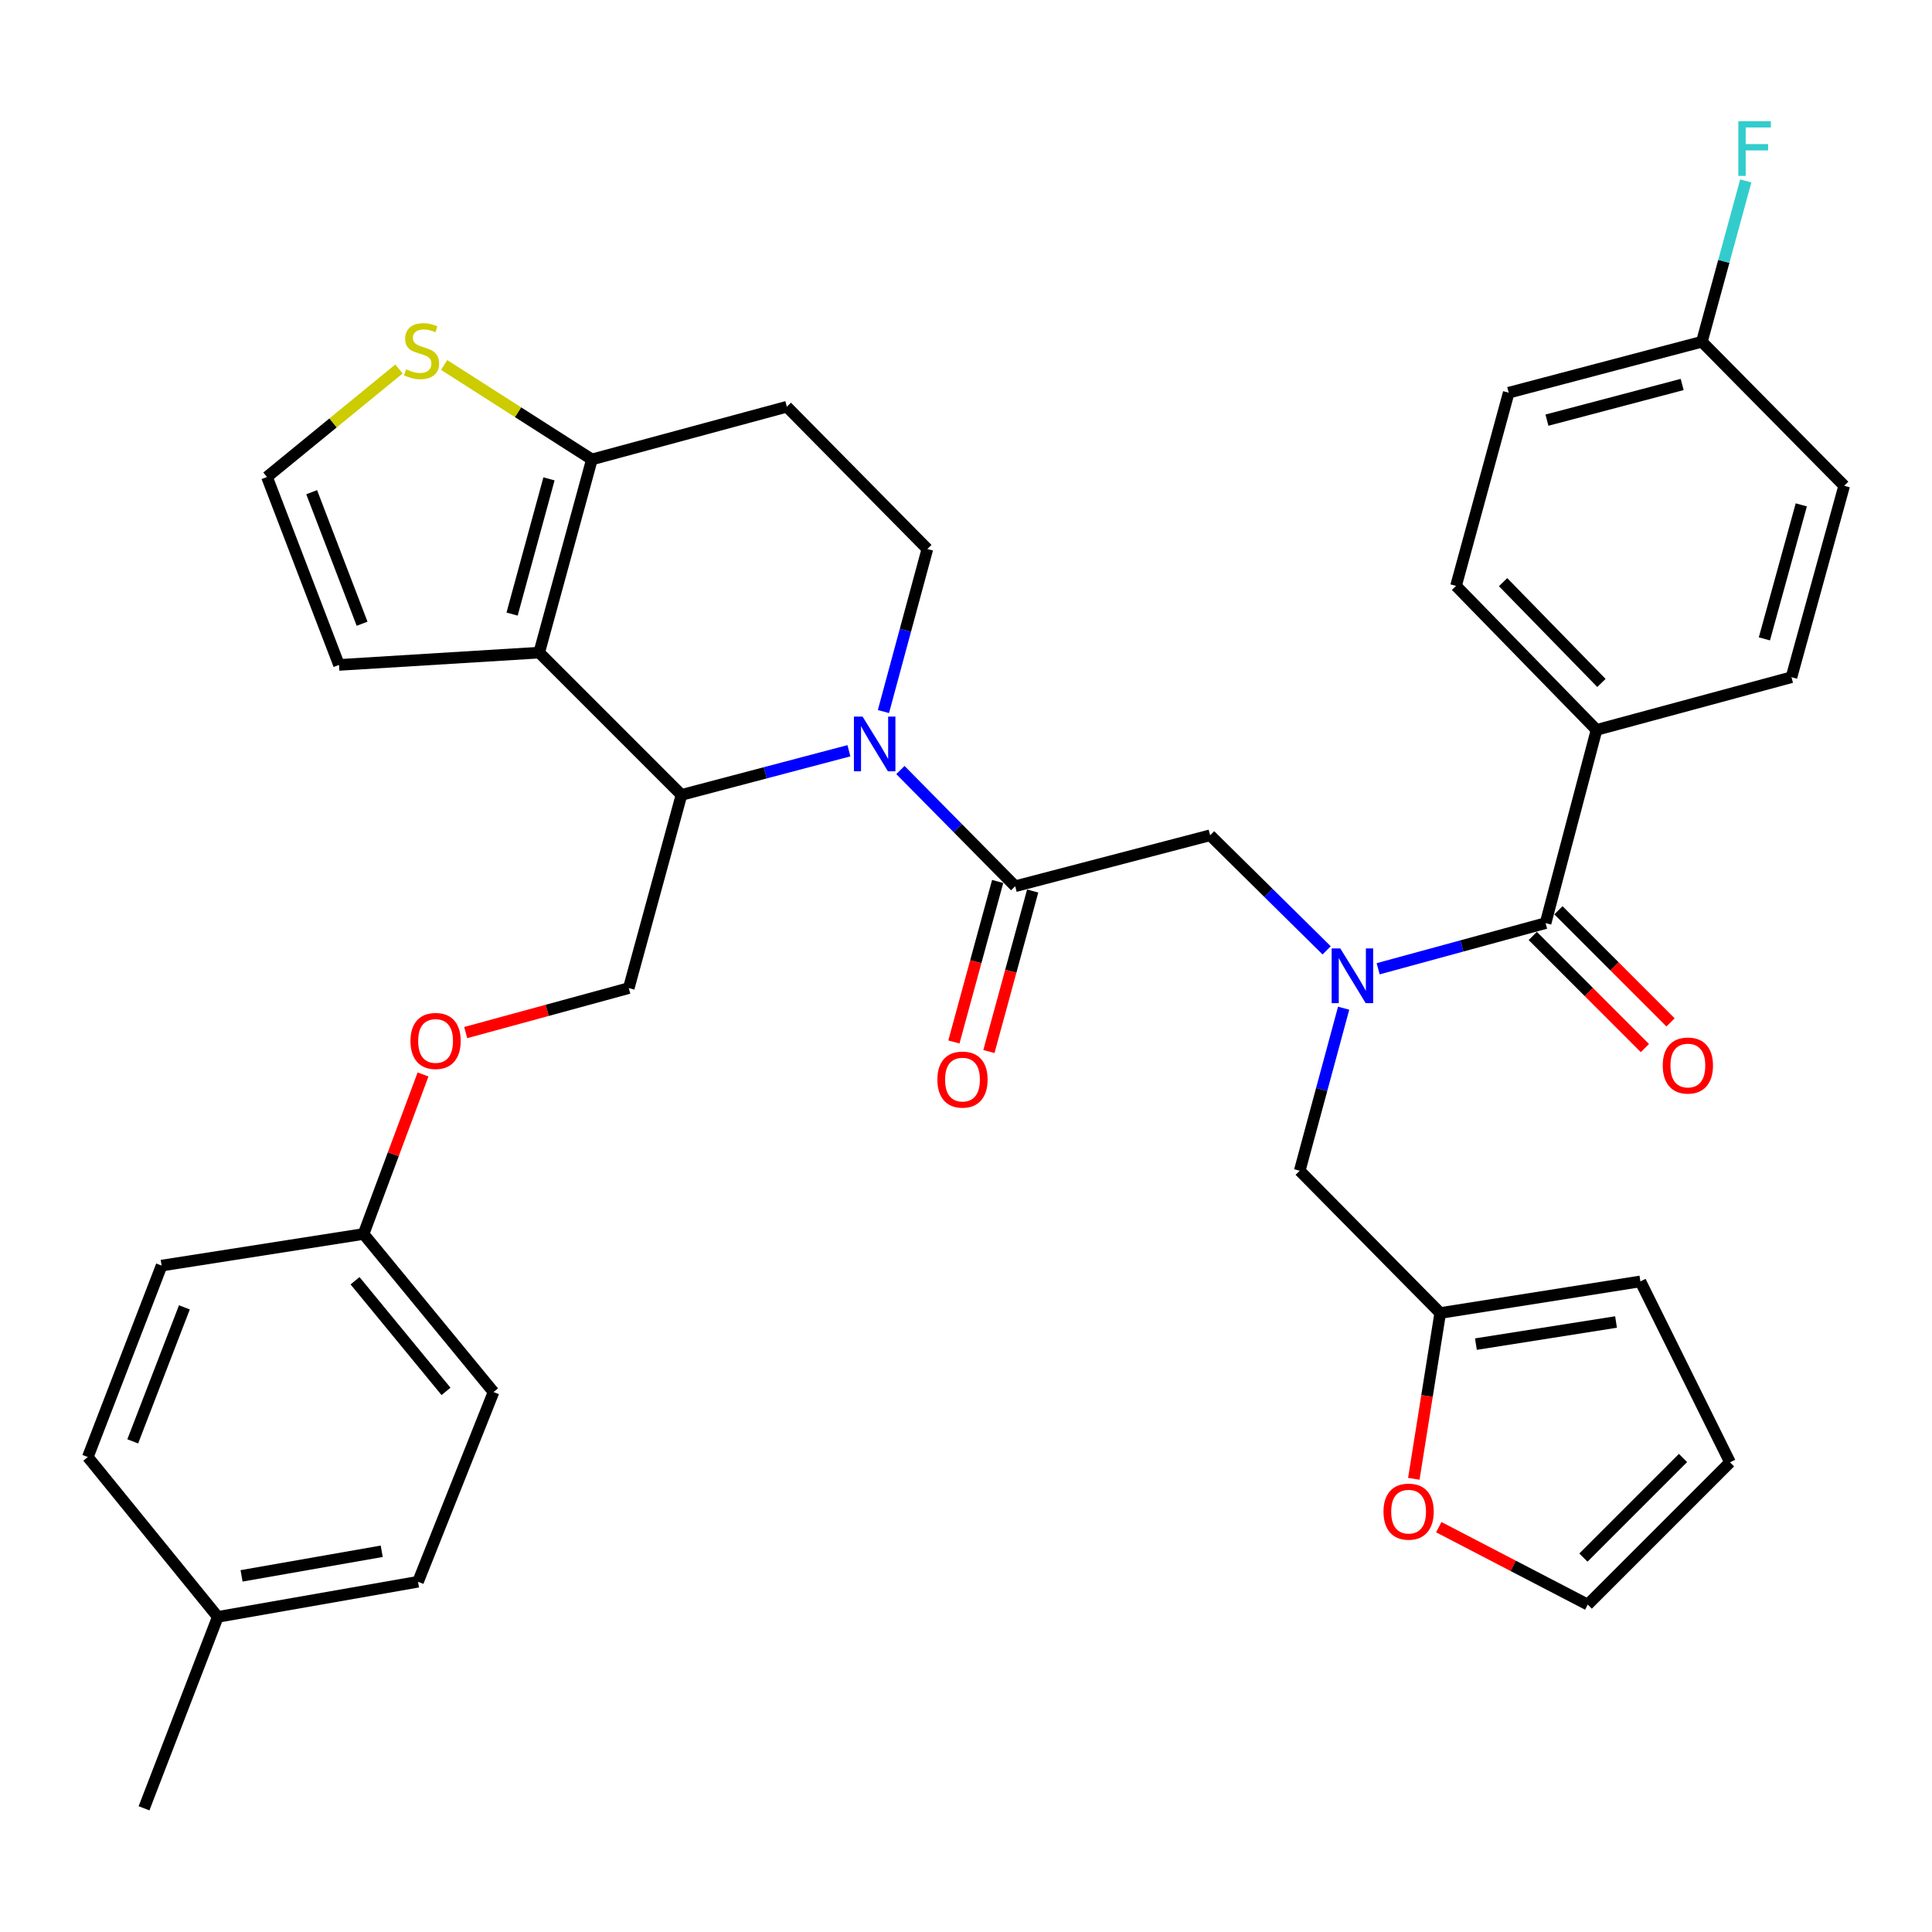<?xml version='1.0' encoding='iso-8859-1'?>
<svg version='1.1' baseProfile='full'
              xmlns='http://www.w3.org/2000/svg'
                      xmlns:rdkit='http://www.rdkit.org/xml'
                      xmlns:xlink='http://www.w3.org/1999/xlink'
                  xml:space='preserve'
width='1000px' height='1000px' viewBox='0 0 1000 1000'>
<!-- END OF HEADER -->
<rect style='opacity:1.0;fill:#FFFFFF;stroke:none' width='1000' height='1000' x='0' y='0'> </rect>
<path class='bond-0' d='M 826.364,377.796 L 753.638,303.254' style='fill:none;fill-rule:evenodd;stroke:#000000;stroke-width:6px;stroke-linecap:butt;stroke-linejoin:miter;stroke-opacity:1' />
<path class='bond-0' d='M 828.901,353.497 L 777.992,301.318' style='fill:none;fill-rule:evenodd;stroke:#000000;stroke-width:6px;stroke-linecap:butt;stroke-linejoin:miter;stroke-opacity:1' />
<path class='bond-1' d='M 826.364,377.796 L 927.267,350.528' style='fill:none;fill-rule:evenodd;stroke:#000000;stroke-width:6px;stroke-linecap:butt;stroke-linejoin:miter;stroke-opacity:1' />
<path class='bond-2' d='M 826.364,377.796 L 799.994,477.801' style='fill:none;fill-rule:evenodd;stroke:#000000;stroke-width:6px;stroke-linecap:butt;stroke-linejoin:miter;stroke-opacity:1' />
<path class='bond-3' d='M 686.672,491.906 L 656.519,462.125' style='fill:none;fill-rule:evenodd;stroke:#0000FF;stroke-width:6px;stroke-linecap:butt;stroke-linejoin:miter;stroke-opacity:1' />
<path class='bond-3' d='M 656.519,462.125 L 626.365,432.343' style='fill:none;fill-rule:evenodd;stroke:#000000;stroke-width:6px;stroke-linecap:butt;stroke-linejoin:miter;stroke-opacity:1' />
<path class='bond-4' d='M 713.33,501.434 L 756.662,489.617' style='fill:none;fill-rule:evenodd;stroke:#0000FF;stroke-width:6px;stroke-linecap:butt;stroke-linejoin:miter;stroke-opacity:1' />
<path class='bond-4' d='M 756.662,489.617 L 799.994,477.801' style='fill:none;fill-rule:evenodd;stroke:#000000;stroke-width:6px;stroke-linecap:butt;stroke-linejoin:miter;stroke-opacity:1' />
<path class='bond-5' d='M 695.467,521.843 L 684.099,563.912' style='fill:none;fill-rule:evenodd;stroke:#0000FF;stroke-width:6px;stroke-linecap:butt;stroke-linejoin:miter;stroke-opacity:1' />
<path class='bond-5' d='M 684.099,563.912 L 672.731,605.982' style='fill:none;fill-rule:evenodd;stroke:#000000;stroke-width:6px;stroke-linecap:butt;stroke-linejoin:miter;stroke-opacity:1' />
<path class='bond-6' d='M 793.353,484.443 L 822.373,513.459' style='fill:none;fill-rule:evenodd;stroke:#000000;stroke-width:6px;stroke-linecap:butt;stroke-linejoin:miter;stroke-opacity:1' />
<path class='bond-6' d='M 822.373,513.459 L 851.394,542.475' style='fill:none;fill-rule:evenodd;stroke:#FF0000;stroke-width:6px;stroke-linecap:butt;stroke-linejoin:miter;stroke-opacity:1' />
<path class='bond-6' d='M 806.634,471.159 L 835.655,500.176' style='fill:none;fill-rule:evenodd;stroke:#000000;stroke-width:6px;stroke-linecap:butt;stroke-linejoin:miter;stroke-opacity:1' />
<path class='bond-6' d='M 835.655,500.176 L 864.675,529.192' style='fill:none;fill-rule:evenodd;stroke:#FF0000;stroke-width:6px;stroke-linecap:butt;stroke-linejoin:miter;stroke-opacity:1' />
<path class='bond-7' d='M 753.638,303.254 L 780.907,203.26' style='fill:none;fill-rule:evenodd;stroke:#000000;stroke-width:6px;stroke-linecap:butt;stroke-linejoin:miter;stroke-opacity:1' />
<path class='bond-8' d='M 927.267,350.528 L 954.545,251.441' style='fill:none;fill-rule:evenodd;stroke:#000000;stroke-width:6px;stroke-linecap:butt;stroke-linejoin:miter;stroke-opacity:1' />
<path class='bond-8' d='M 913.248,330.679 L 932.343,261.318' style='fill:none;fill-rule:evenodd;stroke:#000000;stroke-width:6px;stroke-linecap:butt;stroke-linejoin:miter;stroke-opacity:1' />
<path class='bond-9' d='M 744.706,790.457 L 783.26,810.491' style='fill:none;fill-rule:evenodd;stroke:#FF0000;stroke-width:6px;stroke-linecap:butt;stroke-linejoin:miter;stroke-opacity:1' />
<path class='bond-9' d='M 783.26,810.491 L 821.814,830.526' style='fill:none;fill-rule:evenodd;stroke:#000000;stroke-width:6px;stroke-linecap:butt;stroke-linejoin:miter;stroke-opacity:1' />
<path class='bond-10' d='M 731.789,765.424 L 738.623,722.52' style='fill:none;fill-rule:evenodd;stroke:#FF0000;stroke-width:6px;stroke-linecap:butt;stroke-linejoin:miter;stroke-opacity:1' />
<path class='bond-10' d='M 738.623,722.52 L 745.457,679.616' style='fill:none;fill-rule:evenodd;stroke:#000000;stroke-width:6px;stroke-linecap:butt;stroke-linejoin:miter;stroke-opacity:1' />
<path class='bond-11' d='M 821.814,830.526 L 895.448,756.892' style='fill:none;fill-rule:evenodd;stroke:#000000;stroke-width:6px;stroke-linecap:butt;stroke-linejoin:miter;stroke-opacity:1' />
<path class='bond-11' d='M 819.577,806.198 L 871.121,754.655' style='fill:none;fill-rule:evenodd;stroke:#000000;stroke-width:6px;stroke-linecap:butt;stroke-linejoin:miter;stroke-opacity:1' />
<path class='bond-12' d='M 439.401,388.584 L 396.067,400.012' style='fill:none;fill-rule:evenodd;stroke:#0000FF;stroke-width:6px;stroke-linecap:butt;stroke-linejoin:miter;stroke-opacity:1' />
<path class='bond-12' d='M 396.067,400.012 L 352.732,411.441' style='fill:none;fill-rule:evenodd;stroke:#000000;stroke-width:6px;stroke-linecap:butt;stroke-linejoin:miter;stroke-opacity:1' />
<path class='bond-13' d='M 466.054,398.566 L 495.753,428.64' style='fill:none;fill-rule:evenodd;stroke:#0000FF;stroke-width:6px;stroke-linecap:butt;stroke-linejoin:miter;stroke-opacity:1' />
<path class='bond-13' d='M 495.753,428.64 L 525.453,458.714' style='fill:none;fill-rule:evenodd;stroke:#000000;stroke-width:6px;stroke-linecap:butt;stroke-linejoin:miter;stroke-opacity:1' />
<path class='bond-14' d='M 457.261,368.297 L 468.633,326.232' style='fill:none;fill-rule:evenodd;stroke:#0000FF;stroke-width:6px;stroke-linecap:butt;stroke-linejoin:miter;stroke-opacity:1' />
<path class='bond-14' d='M 468.633,326.232 L 480.005,284.168' style='fill:none;fill-rule:evenodd;stroke:#000000;stroke-width:6px;stroke-linecap:butt;stroke-linejoin:miter;stroke-opacity:1' />
<path class='bond-15' d='M 516.391,456.243 L 505.063,497.785' style='fill:none;fill-rule:evenodd;stroke:#000000;stroke-width:6px;stroke-linecap:butt;stroke-linejoin:miter;stroke-opacity:1' />
<path class='bond-15' d='M 505.063,497.785 L 493.735,539.326' style='fill:none;fill-rule:evenodd;stroke:#FF0000;stroke-width:6px;stroke-linecap:butt;stroke-linejoin:miter;stroke-opacity:1' />
<path class='bond-15' d='M 534.514,461.185 L 523.185,502.727' style='fill:none;fill-rule:evenodd;stroke:#000000;stroke-width:6px;stroke-linecap:butt;stroke-linejoin:miter;stroke-opacity:1' />
<path class='bond-15' d='M 523.185,502.727 L 511.857,544.268' style='fill:none;fill-rule:evenodd;stroke:#FF0000;stroke-width:6px;stroke-linecap:butt;stroke-linejoin:miter;stroke-opacity:1' />
<path class='bond-16' d='M 525.453,458.714 L 626.365,432.343' style='fill:none;fill-rule:evenodd;stroke:#000000;stroke-width:6px;stroke-linecap:butt;stroke-linejoin:miter;stroke-opacity:1' />
<path class='bond-17' d='M 352.732,411.441 L 279.088,337.796' style='fill:none;fill-rule:evenodd;stroke:#000000;stroke-width:6px;stroke-linecap:butt;stroke-linejoin:miter;stroke-opacity:1' />
<path class='bond-18' d='M 352.732,411.441 L 325.453,511.435' style='fill:none;fill-rule:evenodd;stroke:#000000;stroke-width:6px;stroke-linecap:butt;stroke-linejoin:miter;stroke-opacity:1' />
<path class='bond-19' d='M 480.005,284.168 L 407.269,210.534' style='fill:none;fill-rule:evenodd;stroke:#000000;stroke-width:6px;stroke-linecap:butt;stroke-linejoin:miter;stroke-opacity:1' />
<path class='bond-20' d='M 407.269,210.534 L 306.367,237.802' style='fill:none;fill-rule:evenodd;stroke:#000000;stroke-width:6px;stroke-linecap:butt;stroke-linejoin:miter;stroke-opacity:1' />
<path class='bond-21' d='M 279.088,337.796 L 306.367,237.802' style='fill:none;fill-rule:evenodd;stroke:#000000;stroke-width:6px;stroke-linecap:butt;stroke-linejoin:miter;stroke-opacity:1' />
<path class='bond-21' d='M 265.058,317.853 L 284.153,247.857' style='fill:none;fill-rule:evenodd;stroke:#000000;stroke-width:6px;stroke-linecap:butt;stroke-linejoin:miter;stroke-opacity:1' />
<path class='bond-22' d='M 279.088,337.796 L 175.472,344.162' style='fill:none;fill-rule:evenodd;stroke:#000000;stroke-width:6px;stroke-linecap:butt;stroke-linejoin:miter;stroke-opacity:1' />
<path class='bond-23' d='M 306.367,237.802 L 268.124,213.358' style='fill:none;fill-rule:evenodd;stroke:#000000;stroke-width:6px;stroke-linecap:butt;stroke-linejoin:miter;stroke-opacity:1' />
<path class='bond-23' d='M 268.124,213.358 L 229.882,188.915' style='fill:none;fill-rule:evenodd;stroke:#CCCC00;stroke-width:6px;stroke-linecap:butt;stroke-linejoin:miter;stroke-opacity:1' />
<path class='bond-24' d='M 206.521,190.982 L 172.353,218.937' style='fill:none;fill-rule:evenodd;stroke:#CCCC00;stroke-width:6px;stroke-linecap:butt;stroke-linejoin:miter;stroke-opacity:1' />
<path class='bond-24' d='M 172.353,218.937 L 138.186,246.891' style='fill:none;fill-rule:evenodd;stroke:#000000;stroke-width:6px;stroke-linecap:butt;stroke-linejoin:miter;stroke-opacity:1' />
<path class='bond-25' d='M 138.186,246.891 L 175.472,344.162' style='fill:none;fill-rule:evenodd;stroke:#000000;stroke-width:6px;stroke-linecap:butt;stroke-linejoin:miter;stroke-opacity:1' />
<path class='bond-25' d='M 161.318,254.759 L 187.419,322.848' style='fill:none;fill-rule:evenodd;stroke:#000000;stroke-width:6px;stroke-linecap:butt;stroke-linejoin:miter;stroke-opacity:1' />
<path class='bond-26' d='M 188.183,638.708 L 83.639,655.071' style='fill:none;fill-rule:evenodd;stroke:#000000;stroke-width:6px;stroke-linecap:butt;stroke-linejoin:miter;stroke-opacity:1' />
<path class='bond-27' d='M 188.183,638.708 L 255.451,720.524' style='fill:none;fill-rule:evenodd;stroke:#000000;stroke-width:6px;stroke-linecap:butt;stroke-linejoin:miter;stroke-opacity:1' />
<path class='bond-27' d='M 183.764,662.91 L 230.851,720.181' style='fill:none;fill-rule:evenodd;stroke:#000000;stroke-width:6px;stroke-linecap:butt;stroke-linejoin:miter;stroke-opacity:1' />
<path class='bond-28' d='M 188.183,638.708 L 203.573,597.425' style='fill:none;fill-rule:evenodd;stroke:#000000;stroke-width:6px;stroke-linecap:butt;stroke-linejoin:miter;stroke-opacity:1' />
<path class='bond-28' d='M 203.573,597.425 L 218.962,556.142' style='fill:none;fill-rule:evenodd;stroke:#FF0000;stroke-width:6px;stroke-linecap:butt;stroke-linejoin:miter;stroke-opacity:1' />
<path class='bond-29' d='M 241.05,534.46 L 283.252,522.948' style='fill:none;fill-rule:evenodd;stroke:#FF0000;stroke-width:6px;stroke-linecap:butt;stroke-linejoin:miter;stroke-opacity:1' />
<path class='bond-29' d='M 283.252,522.948 L 325.453,511.435' style='fill:none;fill-rule:evenodd;stroke:#000000;stroke-width:6px;stroke-linecap:butt;stroke-linejoin:miter;stroke-opacity:1' />
<path class='bond-30' d='M 112.733,836.892 L 216.37,818.713' style='fill:none;fill-rule:evenodd;stroke:#000000;stroke-width:6px;stroke-linecap:butt;stroke-linejoin:miter;stroke-opacity:1' />
<path class='bond-30' d='M 125.033,815.663 L 197.579,802.938' style='fill:none;fill-rule:evenodd;stroke:#000000;stroke-width:6px;stroke-linecap:butt;stroke-linejoin:miter;stroke-opacity:1' />
<path class='bond-31' d='M 112.733,836.892 L 74.549,935.978' style='fill:none;fill-rule:evenodd;stroke:#000000;stroke-width:6px;stroke-linecap:butt;stroke-linejoin:miter;stroke-opacity:1' />
<path class='bond-32' d='M 112.733,836.892 L 45.455,754.158' style='fill:none;fill-rule:evenodd;stroke:#000000;stroke-width:6px;stroke-linecap:butt;stroke-linejoin:miter;stroke-opacity:1' />
<path class='bond-33' d='M 83.639,655.071 L 45.455,754.158' style='fill:none;fill-rule:evenodd;stroke:#000000;stroke-width:6px;stroke-linecap:butt;stroke-linejoin:miter;stroke-opacity:1' />
<path class='bond-33' d='M 95.439,676.689 L 68.71,746.049' style='fill:none;fill-rule:evenodd;stroke:#000000;stroke-width:6px;stroke-linecap:butt;stroke-linejoin:miter;stroke-opacity:1' />
<path class='bond-34' d='M 255.451,720.524 L 216.37,818.713' style='fill:none;fill-rule:evenodd;stroke:#000000;stroke-width:6px;stroke-linecap:butt;stroke-linejoin:miter;stroke-opacity:1' />
<path class='bond-35' d='M 895.448,756.892 L 849.072,663.253' style='fill:none;fill-rule:evenodd;stroke:#000000;stroke-width:6px;stroke-linecap:butt;stroke-linejoin:miter;stroke-opacity:1' />
<path class='bond-36' d='M 849.072,663.253 L 745.457,679.616' style='fill:none;fill-rule:evenodd;stroke:#000000;stroke-width:6px;stroke-linecap:butt;stroke-linejoin:miter;stroke-opacity:1' />
<path class='bond-36' d='M 836.46,684.262 L 763.929,695.716' style='fill:none;fill-rule:evenodd;stroke:#000000;stroke-width:6px;stroke-linecap:butt;stroke-linejoin:miter;stroke-opacity:1' />
<path class='bond-37' d='M 745.457,679.616 L 672.731,605.982' style='fill:none;fill-rule:evenodd;stroke:#000000;stroke-width:6px;stroke-linecap:butt;stroke-linejoin:miter;stroke-opacity:1' />
<path class='bond-38' d='M 880.891,176.889 L 954.545,251.441' style='fill:none;fill-rule:evenodd;stroke:#000000;stroke-width:6px;stroke-linecap:butt;stroke-linejoin:miter;stroke-opacity:1' />
<path class='bond-39' d='M 880.891,176.889 L 892.249,135.268' style='fill:none;fill-rule:evenodd;stroke:#000000;stroke-width:6px;stroke-linecap:butt;stroke-linejoin:miter;stroke-opacity:1' />
<path class='bond-39' d='M 892.249,135.268 L 903.608,93.646' style='fill:none;fill-rule:evenodd;stroke:#33CCCC;stroke-width:6px;stroke-linecap:butt;stroke-linejoin:miter;stroke-opacity:1' />
<path class='bond-40' d='M 880.891,176.889 L 780.907,203.26' style='fill:none;fill-rule:evenodd;stroke:#000000;stroke-width:6px;stroke-linecap:butt;stroke-linejoin:miter;stroke-opacity:1' />
<path class='bond-40' d='M 870.684,199.008 L 800.695,217.467' style='fill:none;fill-rule:evenodd;stroke:#000000;stroke-width:6px;stroke-linecap:butt;stroke-linejoin:miter;stroke-opacity:1' />
<path  class='atom-1' d='M 693.739 490.909
L 703.019 505.909
Q 703.939 507.389, 705.419 510.069
Q 706.899 512.749, 706.979 512.909
L 706.979 490.909
L 710.739 490.909
L 710.739 519.229
L 706.859 519.229
L 696.899 502.829
Q 695.739 500.909, 694.499 498.709
Q 693.299 496.509, 692.939 495.829
L 692.939 519.229
L 689.259 519.229
L 689.259 490.909
L 693.739 490.909
' fill='#0000FF'/>
<path  class='atom-3' d='M 860.638 551.515
Q 860.638 544.715, 863.998 540.915
Q 867.358 537.115, 873.638 537.115
Q 879.918 537.115, 883.278 540.915
Q 886.638 544.715, 886.638 551.515
Q 886.638 558.395, 883.238 562.315
Q 879.838 566.195, 873.638 566.195
Q 867.398 566.195, 863.998 562.315
Q 860.638 558.435, 860.638 551.515
M 873.638 562.995
Q 877.958 562.995, 880.278 560.115
Q 882.638 557.195, 882.638 551.515
Q 882.638 545.955, 880.278 543.155
Q 877.958 540.315, 873.638 540.315
Q 869.318 540.315, 866.958 543.115
Q 864.638 545.915, 864.638 551.515
Q 864.638 557.235, 866.958 560.115
Q 869.318 562.995, 873.638 562.995
' fill='#FF0000'/>
<path  class='atom-6' d='M 716.094 782.424
Q 716.094 775.624, 719.454 771.824
Q 722.814 768.024, 729.094 768.024
Q 735.374 768.024, 738.734 771.824
Q 742.094 775.624, 742.094 782.424
Q 742.094 789.304, 738.694 793.224
Q 735.294 797.104, 729.094 797.104
Q 722.854 797.104, 719.454 793.224
Q 716.094 789.344, 716.094 782.424
M 729.094 793.904
Q 733.414 793.904, 735.734 791.024
Q 738.094 788.104, 738.094 782.424
Q 738.094 776.864, 735.734 774.064
Q 733.414 771.224, 729.094 771.224
Q 724.774 771.224, 722.414 774.024
Q 720.094 776.824, 720.094 782.424
Q 720.094 788.144, 722.414 791.024
Q 724.774 793.904, 729.094 793.904
' fill='#FF0000'/>
<path  class='atom-8' d='M 446.467 370.91
L 455.747 385.91
Q 456.667 387.39, 458.147 390.07
Q 459.627 392.75, 459.707 392.91
L 459.707 370.91
L 463.467 370.91
L 463.467 399.23
L 459.587 399.23
L 449.627 382.83
Q 448.467 380.91, 447.227 378.71
Q 446.027 376.51, 445.667 375.83
L 445.667 399.23
L 441.987 399.23
L 441.987 370.91
L 446.467 370.91
' fill='#0000FF'/>
<path  class='atom-10' d='M 485.184 558.789
Q 485.184 551.989, 488.544 548.189
Q 491.904 544.389, 498.184 544.389
Q 504.464 544.389, 507.824 548.189
Q 511.184 551.989, 511.184 558.789
Q 511.184 565.669, 507.784 569.589
Q 504.384 573.469, 498.184 573.469
Q 491.944 573.469, 488.544 569.589
Q 485.184 565.709, 485.184 558.789
M 498.184 570.269
Q 502.504 570.269, 504.824 567.389
Q 507.184 564.469, 507.184 558.789
Q 507.184 553.229, 504.824 550.429
Q 502.504 547.589, 498.184 547.589
Q 493.864 547.589, 491.504 550.389
Q 489.184 553.189, 489.184 558.789
Q 489.184 564.509, 491.504 567.389
Q 493.864 570.269, 498.184 570.269
' fill='#FF0000'/>
<path  class='atom-17' d='M 210.185 191.159
Q 210.505 191.279, 211.825 191.839
Q 213.145 192.399, 214.585 192.759
Q 216.065 193.079, 217.505 193.079
Q 220.185 193.079, 221.745 191.799
Q 223.305 190.479, 223.305 188.199
Q 223.305 186.639, 222.505 185.679
Q 221.745 184.719, 220.545 184.199
Q 219.345 183.679, 217.345 183.079
Q 214.825 182.319, 213.305 181.599
Q 211.825 180.879, 210.745 179.359
Q 209.705 177.839, 209.705 175.279
Q 209.705 171.719, 212.105 169.519
Q 214.545 167.319, 219.345 167.319
Q 222.625 167.319, 226.345 168.879
L 225.425 171.959
Q 222.025 170.559, 219.465 170.559
Q 216.705 170.559, 215.185 171.719
Q 213.665 172.839, 213.705 174.799
Q 213.705 176.319, 214.465 177.239
Q 215.265 178.159, 216.385 178.679
Q 217.545 179.199, 219.465 179.799
Q 222.025 180.599, 223.545 181.399
Q 225.065 182.199, 226.145 183.839
Q 227.265 185.439, 227.265 188.199
Q 227.265 192.119, 224.625 194.239
Q 222.025 196.319, 217.665 196.319
Q 215.145 196.319, 213.225 195.759
Q 211.345 195.239, 209.105 194.319
L 210.185 191.159
' fill='#CCCC00'/>
<path  class='atom-21' d='M 212.459 538.794
Q 212.459 531.994, 215.819 528.194
Q 219.179 524.394, 225.459 524.394
Q 231.739 524.394, 235.099 528.194
Q 238.459 531.994, 238.459 538.794
Q 238.459 545.674, 235.059 549.594
Q 231.659 553.474, 225.459 553.474
Q 219.219 553.474, 215.819 549.594
Q 212.459 545.714, 212.459 538.794
M 225.459 550.274
Q 229.779 550.274, 232.099 547.394
Q 234.459 544.474, 234.459 538.794
Q 234.459 533.234, 232.099 530.434
Q 229.779 527.594, 225.459 527.594
Q 221.139 527.594, 218.779 530.394
Q 216.459 533.194, 216.459 538.794
Q 216.459 544.514, 218.779 547.394
Q 221.139 550.274, 225.459 550.274
' fill='#FF0000'/>
<path  class='atom-36' d='M 899.76 62.735
L 916.6 62.735
L 916.6 65.975
L 903.56 65.975
L 903.56 74.575
L 915.16 74.575
L 915.16 77.855
L 903.56 77.855
L 903.56 91.055
L 899.76 91.055
L 899.76 62.735
' fill='#33CCCC'/>
</svg>
